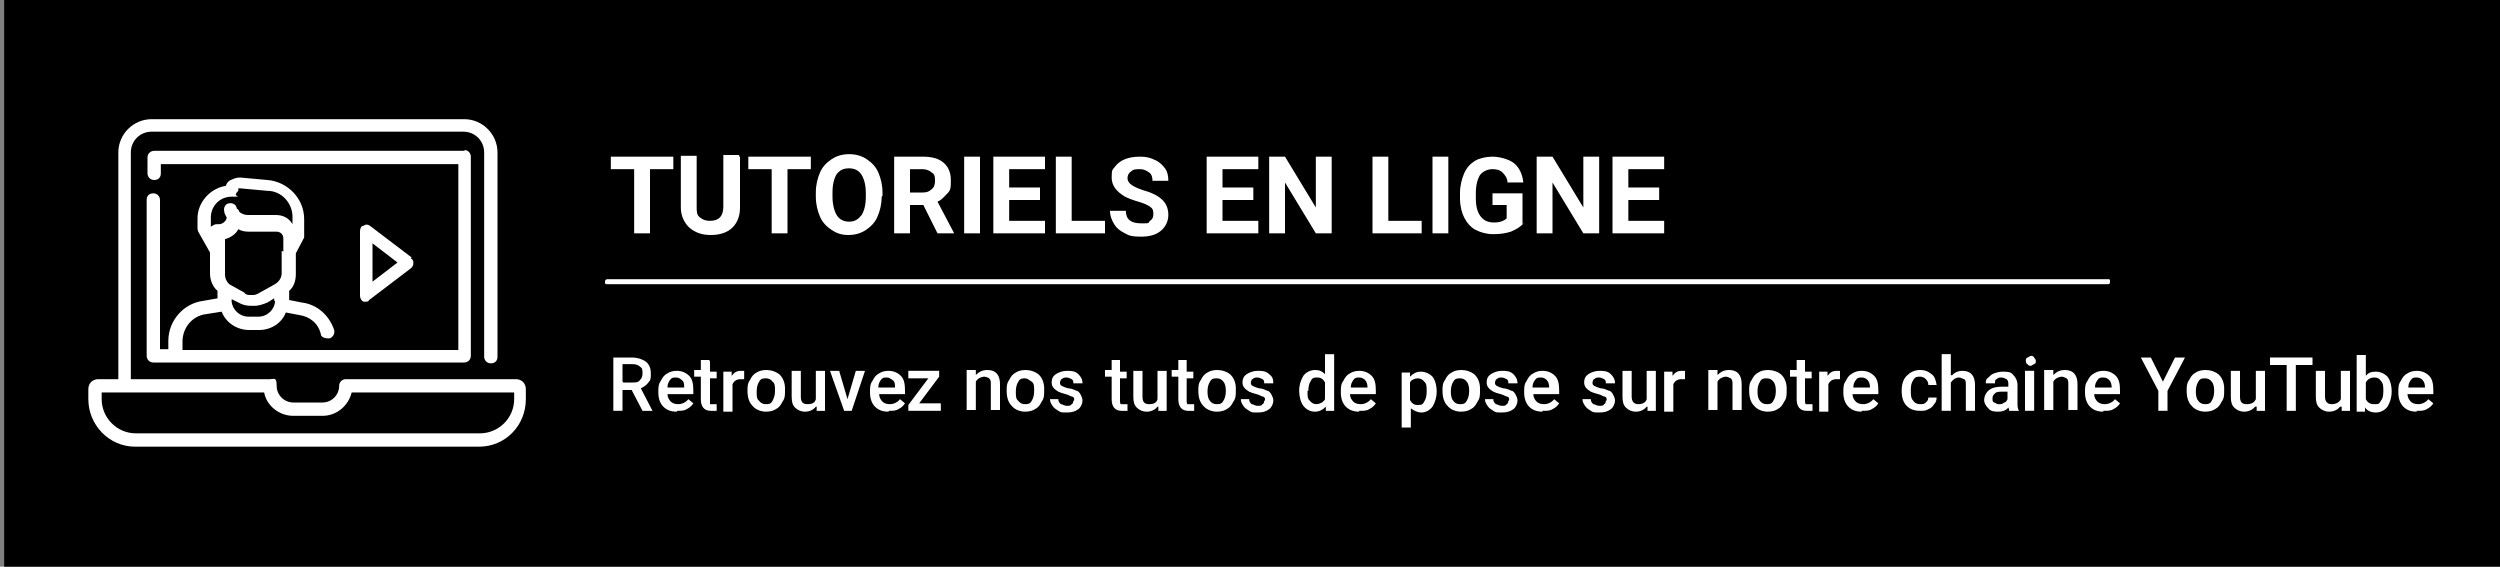 <?xml version="1.0" encoding="UTF-8"?>
<svg xmlns="http://www.w3.org/2000/svg" version="1.1" viewBox="0 0 300 68">
  <rect x="0" y="0" width="300" height="68" fill="#808080" stroke="none"/>
  <defs>
    <style>
      .cls-1 {
        isolation: isolate;
      }

      .cls-2 {
        fill: #fff;
      }
    </style>
  </defs>
  <!-- Generator: Adobe Illustrator 28.6.0, SVG Export Plug-In . SVG Version: 1.2.0 Build 709)  -->
  <g>
    <g id="Calque_1">
      <polyline points=".5 0 300.5 0 300.5 68 .5 68"/>
      <g>
        <g class="cls-1">
          <g class="cls-1">
            <g class="cls-1">
              <path class="cls-2" d="M80.8,20.3h-2.8v7.7h-1.9v-7.7h-2.8v-1.5h7.5v1.5h0Z"/>
              <path class="cls-2" d="M88.8,18.8v6.1c0,1-.3,1.8-.9,2.4s-1.5.9-2.6.9-1.9-.3-2.6-.9c-.6-.6-1-1.4-1-2.4v-6.2h1.9v6.1c0,.6,0,1,.4,1.3s.7.4,1.2.4c1.1,0,1.6-.6,1.6-1.7v-6.2h1.9v.2Z"/>
            </g>
          </g>
          <g class="cls-1">
            <g class="cls-1">
              <path class="cls-2" d="M97.3,20.3h-2.8v7.7h-1.9v-7.7h-2.8v-1.5h7.5v1.5h0Z"/>
            </g>
          </g>
          <g class="cls-1">
            <g class="cls-1">
              <path class="cls-2" d="M105.8,23.6c0,.9-.2,1.7-.5,2.4-.3.7-.8,1.2-1.4,1.6s-1.3.6-2.1.6-1.4-.2-2-.6-1.1-.9-1.4-1.6-.5-1.5-.5-2.4v-.5c0-.9.2-1.7.5-2.4.3-.7.8-1.2,1.4-1.6s1.3-.6,2.1-.6,1.5.2,2.1.6,1.1.9,1.4,1.6.5,1.5.5,2.4v.4h0ZM103.9,23.2c0-1-.2-1.7-.5-2.2s-.8-.8-1.5-.8-1.1.2-1.5.7c-.3.5-.5,1.2-.5,2.2v.5c0,.9.2,1.7.5,2.2s.8.8,1.5.8,1.1-.3,1.5-.8c.3-.5.5-1.2.5-2.2v-.5s0,.1,0,0Z"/>
              <path class="cls-2" d="M110.7,24.6h-1.5v3.4h-1.9v-9.2h3.4c1.1,0,1.9.2,2.5.7s.9,1.2.9,2.1,0,1.2-.4,1.6-.7.8-1.2,1l2,3.8h-2l-1.7-3.4h-.1ZM109.2,23.1h1.5c.5,0,.8-.1,1.1-.4.3-.2.4-.6.4-1s0-.8-.4-1c-.2-.2-.6-.4-1.1-.4h-1.5v2.8Z"/>
              <path class="cls-2" d="M117.6,28h-1.9v-9.2h1.9v9.2Z"/>
              <path class="cls-2" d="M124.8,24h-3.7v2.5h4.3v1.5h-6.2v-9.2h6.2v1.5h-4.3v2.2h3.7v1.5Z"/>
              <path class="cls-2" d="M128.6,26.5h4v1.5h-5.9v-9.2h1.9v7.7Z"/>
              <path class="cls-2" d="M138.4,25.6c0-.4-.1-.6-.4-.8s-.7-.4-1.4-.6-1.2-.4-1.6-.6c-1-.6-1.6-1.3-1.6-2.3s.1-.9.4-1.3.7-.7,1.2-.9c.5-.2,1.1-.3,1.8-.3s1.2.1,1.8.4c.5.2.9.6,1.2,1s.4.9.4,1.5h-1.9c0-.4-.1-.8-.4-1-.3-.2-.6-.4-1.1-.4s-.8,0-1.1.3c-.3.2-.4.5-.4.8s.2.6.5.8c.3.2.7.4,1.3.6,1.1.3,1.9.7,2.4,1.2s.7,1.1.7,1.8-.3,1.4-.9,1.9c-.6.5-1.4.7-2.4.7s-1.4-.1-1.9-.4c-.6-.3-1-.6-1.3-1.1s-.5-1-.5-1.6h1.9c0,1,.6,1.5,1.8,1.5s.8,0,1.1-.3c.3-.2.4-.4.4-.8h0Z"/>
              <path class="cls-2" d="M150.4,24h-3.7v2.5h4.3v1.5h-6.2v-9.2h6.2v1.5h-4.3v2.2h3.7v1.5Z"/>
              <path class="cls-2" d="M159.8,28h-1.9l-3.7-6.1v6.1h-1.9v-9.2h1.9l3.7,6.1v-6.1h1.9v9.2Z"/>
              <path class="cls-2" d="M166.6,26.5h4v1.5h-5.9v-9.2h1.9v7.7Z"/>
              <path class="cls-2" d="M173.8,28h-1.9v-9.2h1.9v9.2Z"/>
              <path class="cls-2" d="M182.8,26.8c-.3.4-.8.7-1.5,1-.6.2-1.3.3-2.1.3s-1.5-.2-2.1-.5-1.1-.9-1.4-1.5-.5-1.4-.5-2.3v-.6c0-.9.2-1.7.5-2.4.3-.7.8-1.2,1.3-1.5s1.3-.5,2.1-.5,2,.3,2.6.8,1,1.3,1.1,2.3h-1.9c0-.5-.3-.9-.6-1.2s-.7-.4-1.2-.4-1.1.2-1.5.7c-.3.5-.5,1.2-.5,2.2v.6c0,1,.2,1.7.6,2.2s.9.7,1.6.7,1.2-.2,1.5-.5v-1.6h-1.7v-1.4h3.6v3.7h.1q0-.1,0-.1Z"/>
              <path class="cls-2" d="M191.9,28h-1.9l-3.7-6.1v6.1h-1.9v-9.2h1.9l3.7,6.1v-6.1h1.9v9.2Z"/>
              <path class="cls-2" d="M199.1,24h-3.7v2.5h4.3v1.5h-6.2v-9.2h6.2v1.5h-4.3v2.2h3.7v1.5Z"/>
            </g>
          </g>
        </g>
        <g class="cls-1">
          <g class="cls-1">
            <g class="cls-1">
              <path class="cls-2" d="M75.9,46.8h-1.2v2.5h-1.1v-6.4h2.2c.7,0,1.3.2,1.7.5s.6.8.6,1.4,0,.8-.3,1.1c-.2.3-.5.5-.9.7l1.4,2.7h-1.2l-1.3-2.5h.1ZM74.8,45.9h1.1c.4,0,.7,0,.9-.3.2-.2.3-.4.3-.8s0-.6-.3-.8c-.2-.2-.5-.3-.9-.3h-1.2v2.1h0Z"/>
              <path class="cls-2" d="M81.2,49.4c-.7,0-1.2-.2-1.6-.6-.4-.4-.6-1-.6-1.7h0c0-.6,0-1,.3-1.4.2-.4.4-.7.8-.9.3-.2.7-.3,1.1-.3.6,0,1.1.2,1.5.6.4.4.5,1,.5,1.8v.4h-3.1c0,.4.2.7.4.9.2.2.5.3.9.3s.9-.2,1.2-.6l.6.5c-.2.3-.4.5-.8.7-.3.2-.7.2-1.1.2h0q0,0,0,0ZM81.1,45.3c-.3,0-.5,0-.7.3s-.3.5-.3.9h2c0-.4,0-.7-.3-.9-.2-.2-.4-.3-.7-.3Z"/>
              <path class="cls-2" d="M85.2,43.4v1.2h.8v.8h-.8v2.7c0,.2,0,.3,0,.4,0,0,.2,0,.4,0h.4v.8c-.2,0-.5,0-.7,0-.8,0-1.2-.5-1.2-1.4v-2.7h-.8v-.8h.8v-1.2h1.1-.1Z"/>
            </g>
          </g>
          <g class="cls-1">
            <g class="cls-1">
              <path class="cls-2" d="M89.3,45.5h-.4c-.5,0-.8.2-1,.6v3.3h-1.1v-4.8h1v.5c.3-.4.6-.6,1.1-.6s.3,0,.4,0v1Z"/>
            </g>
          </g>
          <g class="cls-1">
            <g class="cls-1">
              <path class="cls-2" d="M89.7,46.9c0-.5,0-.9.3-1.3.2-.4.4-.7.8-.9.3-.2.7-.3,1.2-.3s1.2.2,1.6.6c.4.4.6,1,.6,1.6v.3c0,.5,0,.9-.3,1.3-.2.4-.4.7-.8.9-.3.2-.7.3-1.2.3s-1.2-.2-1.6-.7c-.4-.4-.6-1-.6-1.8h0ZM90.8,47c0,.5,0,.9.3,1.1.2.3.5.4.8.4s.6,0,.8-.4.3-.7.3-1.2,0-.9-.3-1.1c-.2-.3-.5-.4-.8-.4s-.6,0-.8.4c-.2.3-.3.7-.3,1.2Z"/>
              <path class="cls-2" d="M97.9,48.8c-.3.4-.8.6-1.3.6s-.9-.2-1.2-.5c-.3-.3-.4-.7-.4-1.3v-3.1h1.1v3.1c0,.6.2.9.8.9s.9-.2,1-.6v-3.4h1.1v4.8h-1v-.5h0Z"/>
              <path class="cls-2" d="M101.7,47.9l1-3.4h1.1l-1.6,4.8h-.9l-1.7-4.8h1.1l1,3.4Z"/>
              <path class="cls-2" d="M106.6,49.4c-.7,0-1.2-.2-1.6-.6-.4-.4-.6-1-.6-1.7h0c0-.6,0-1,.3-1.4.2-.4.4-.7.8-.9.3-.2.7-.3,1.1-.3.6,0,1.1.2,1.5.6.4.4.5,1,.5,1.8v.4h-3.1c0,.4.2.7.4.9s.5.3.9.3.9-.2,1.2-.6l.6.5c-.2.3-.4.5-.8.7-.3.2-.7.2-1.1.2h0q0,0,0,0ZM106.4,45.3c-.3,0-.5,0-.7.3s-.3.5-.3.9h2c0-.4,0-.7-.3-.9s-.4-.3-.7-.3Z"/>
              <path class="cls-2" d="M110.4,48.4h2.5v.9h-3.9v-.7l2.4-3.2h-2.4v-.9h3.7v.7l-2.4,3.2h.1Z"/>
              <path class="cls-2" d="M117.1,44.5v.5c.4-.4.8-.6,1.4-.6,1,0,1.5.6,1.5,1.7v3.1h-1.1v-3.1c0-.3,0-.5-.2-.7,0,0-.3-.2-.6-.2s-.8.2-1,.6v3.4h-1.1v-4.8h1.1q0,0,0,0Z"/>
              <path class="cls-2" d="M120.8,46.9c0-.5,0-.9.3-1.3.2-.4.4-.7.8-.9.3-.2.7-.3,1.2-.3s1.2.2,1.6.6c.4.4.6,1,.6,1.6v.3c0,.5,0,.9-.3,1.3-.2.4-.4.7-.8.9-.3.2-.7.3-1.2.3s-1.2-.2-1.6-.7c-.4-.4-.6-1-.6-1.8h0ZM121.9,47c0,.5,0,.9.3,1.1.2.3.5.4.8.4s.6,0,.8-.4c.2-.3.3-.7.3-1.2s0-.9-.3-1.1-.5-.4-.8-.4-.6,0-.8.4c-.2.3-.3.7-.3,1.2Z"/>
              <path class="cls-2" d="M128.9,48c0-.2,0-.3-.2-.4-.2,0-.4-.2-.8-.3s-.7-.2-.9-.3c-.5-.3-.8-.6-.8-1.1s.2-.8.5-1,.8-.4,1.3-.4,1,0,1.4.4c.3.3.5.6.5,1.1h-1.1c0-.2,0-.4-.2-.5s-.4-.2-.6-.2-.4,0-.6.2c-.1,0-.2.3-.2.4s0,.3.2.4.4.2.8.3c.4,0,.7.2,1,.3.2,0,.4.3.5.5s.2.4.2.7-.2.8-.5,1c-.4.3-.8.4-1.4.4s-.7,0-1-.2-.5-.3-.7-.6-.3-.5-.3-.8h1c0,.3.1.4.3.6.2,0,.4.2.7.2s.5,0,.6-.2c.1,0,.2-.2.2-.4,0,0,.1,0,.1-.1Z"/>
              <path class="cls-2" d="M134.4,43.4v1.2h.8v.8h-.8v2.7c0,.2,0,.3.1.4,0,0,.2,0,.4,0h.4v.8c-.2,0-.5,0-.7,0-.8,0-1.2-.5-1.2-1.4v-2.7h-.8v-.8h.8v-1.2h1.1s-.1,0-.1,0Z"/>
              <path class="cls-2" d="M138.9,48.8c-.3.4-.8.6-1.3.6s-.9-.2-1.2-.5-.4-.7-.4-1.3v-3.1h1.1v3.1c0,.6.2.9.8.9s.9-.2,1-.6v-3.4h1.1v4.8h-1v-.5h-.1Z"/>
            </g>
          </g>
          <g class="cls-1">
            <g class="cls-1">
              <path class="cls-2" d="M142.4,43.4v1.2h.8v.8h-.8v2.7c0,.2,0,.3.1.4,0,0,.2,0,.4,0h.4v.8c-.2,0-.5,0-.7,0-.8,0-1.2-.5-1.2-1.4v-2.7h-.8v-.8h.8v-1.2h1.1s-.1,0-.1,0Z"/>
            </g>
          </g>
          <g class="cls-1">
            <g class="cls-1">
              <path class="cls-2" d="M143.8,46.9c0-.5,0-.9.3-1.3.2-.4.4-.7.8-.9.3-.2.7-.3,1.2-.3s1.2.2,1.6.6c.4.4.6,1,.6,1.6v.3c0,.5,0,.9-.3,1.3-.2.4-.4.7-.8.9-.3.2-.7.3-1.2.3s-1.2-.2-1.6-.7c-.4-.4-.6-1-.6-1.8h0ZM144.9,47c0,.5.1.9.3,1.1.2.3.5.4.8.4s.6,0,.8-.4c.2-.3.3-.7.3-1.2s-.1-.9-.3-1.1c-.2-.3-.5-.4-.8-.4s-.6,0-.8.4c-.2.3-.3.7-.3,1.2Z"/>
              <path class="cls-2" d="M151.8,48c0-.2,0-.3-.2-.4-.2,0-.4-.2-.8-.3s-.7-.2-.9-.3c-.5-.3-.8-.6-.8-1.1s.2-.8.5-1,.8-.4,1.3-.4,1,0,1.4.4c.4.3.5.6.5,1.1h-1.1c0-.2,0-.4-.2-.5s-.4-.2-.6-.2-.4,0-.6.2c-.1,0-.2.3-.2.4s0,.3.2.4.4.2.8.3c.4,0,.7.2,1,.3.2,0,.4.3.5.5s.2.4.2.7-.2.8-.5,1c-.4.3-.8.4-1.4.4s-.7,0-1-.2-.5-.3-.7-.6-.3-.5-.3-.8h1c0,.3.1.4.3.6.2,0,.4.2.7.2s.5,0,.6-.2c.1,0,.2-.2.2-.4,0,0,.1,0,.1-.1Z"/>
              <path class="cls-2" d="M155.9,46.9c0-.7.2-1.3.5-1.8.3-.4.8-.7,1.4-.7s.9.2,1.2.5v-2.4h1.1v6.8h-1v-.5c-.4.4-.8.6-1.3.6s-1-.2-1.4-.7c-.3-.4-.5-1.1-.5-1.8ZM156.9,47c0,.5,0,.9.3,1.1.2.3.5.4.8.4s.8-.2,1-.6v-2c-.2-.4-.5-.6-.9-.6s-.6,0-.8.4c-.2.3-.3.7-.3,1.2,0,0-.1,0-.1,0Z"/>
              <path class="cls-2" d="M163.1,49.4c-.7,0-1.2-.2-1.6-.6-.4-.4-.6-1-.6-1.7h0c0-.6,0-1,.3-1.4.2-.4.4-.7.8-.9.3-.2.7-.3,1.1-.3.6,0,1.1.2,1.5.6.4.4.5,1,.5,1.8v.4h-3.1c0,.4.2.7.4.9s.5.3.9.3.9-.2,1.2-.6l.6.5c-.2.3-.4.5-.8.7-.3.2-.7.2-1.1.2h-.1q0,0,0,0ZM163.1,45.3c-.3,0-.5,0-.7.3s-.3.5-.3.9h2c0-.4-.1-.7-.3-.9s-.4-.3-.7-.3Z"/>
              <path class="cls-2" d="M172.4,47c0,.7-.2,1.3-.5,1.8-.3.4-.8.7-1.3.7s-.9-.2-1.3-.5v2.3h-1.1v-6.6h1v.5c.4-.4.8-.6,1.3-.6s1,.2,1.4.6c.3.4.5,1,.5,1.8h0ZM171.2,46.9c0-.5,0-.9-.3-1.1-.2-.3-.5-.4-.8-.4s-.8.2-.9.5v2.1c.2.4.5.6.9.6s.6,0,.8-.4c.2-.3.3-.7.3-1.2,0,0,0,0,0,0Z"/>
              <path class="cls-2" d="M173.1,46.9c0-.5,0-.9.3-1.3.2-.4.4-.7.8-.9.3-.2.7-.3,1.2-.3s1.2.2,1.6.6c.4.4.6,1,.6,1.6v.3c0,.5,0,.9-.3,1.3-.2.4-.4.7-.8.9-.3.2-.7.3-1.2.3s-1.2-.2-1.6-.7c-.4-.4-.6-1-.6-1.8h0ZM174.1,47c0,.5.1.9.3,1.1.2.3.5.4.8.4s.6,0,.8-.4c.2-.3.3-.7.3-1.2s-.1-.9-.3-1.1c-.2-.3-.5-.4-.8-.4s-.6,0-.8.4c-.2.3-.3.7-.3,1.2Z"/>
              <path class="cls-2" d="M181.1,48c0-.2,0-.3-.2-.4-.2,0-.4-.2-.8-.3s-.7-.2-.9-.3c-.5-.3-.8-.6-.8-1.1s.2-.8.5-1,.8-.4,1.3-.4,1,0,1.4.4c.3.3.5.6.5,1.1h-1.1c0-.2,0-.4-.2-.5s-.4-.2-.6-.2-.4,0-.6.2c-.1,0-.2.3-.2.4s0,.3.2.4.4.2.8.3c.4,0,.7.2,1,.3.2,0,.4.3.5.5s.2.4.2.7-.2.8-.5,1c-.4.3-.8.4-1.4.4s-.7,0-1-.2-.5-.3-.7-.6-.3-.5-.3-.8h1c0,.3.1.4.3.6.2,0,.4.2.7.2s.5,0,.6-.2c.1,0,.2-.2.2-.4,0,0,.1,0,.1-.1Z"/>
              <path class="cls-2" d="M185.1,49.4c-.7,0-1.2-.2-1.6-.6-.4-.4-.6-1-.6-1.7h0c0-.6,0-1,.3-1.4.2-.4.4-.7.8-.9.3-.2.7-.3,1.1-.3.6,0,1.1.2,1.5.6.4.4.5,1,.5,1.8v.4h-3.1c0,.4.2.7.4.9s.5.3.9.3.9-.2,1.2-.6l.6.5c-.2.3-.4.5-.8.7-.3.2-.7.2-1.1.2h-.1q0,0,0,0ZM184.9,45.3c-.3,0-.5,0-.7.3s-.3.5-.3.9h2c0-.4-.1-.7-.3-.9s-.4-.3-.7-.3Z"/>
              <path class="cls-2" d="M192.8,48c0-.2,0-.3-.2-.4-.2,0-.4-.2-.8-.3s-.7-.2-.9-.3c-.5-.3-.8-.6-.8-1.1s.2-.8.5-1,.8-.4,1.3-.4,1,0,1.4.4c.3.3.5.6.5,1.1h-1.1c0-.2,0-.4-.2-.5s-.4-.2-.6-.2-.4,0-.6.2c-.1,0-.2.3-.2.4s0,.3.2.4.4.2.8.3c.4,0,.7.2,1,.3.2,0,.4.3.5.5s.2.4.2.7-.2.8-.5,1c-.4.3-.8.4-1.4.4s-.7,0-1-.2-.5-.3-.7-.6-.3-.5-.3-.8h1c0,.3.1.4.3.6.2,0,.4.2.7.2s.5,0,.6-.2c.1,0,.2-.2.2-.4,0,0,.1,0,.1-.1Z"/>
              <path class="cls-2" d="M197.6,48.8c-.3.4-.8.6-1.3.6s-.9-.2-1.2-.5-.4-.7-.4-1.3v-3.1h1.1v3.1c0,.6.3.9.8.9s.9-.2,1-.6v-3.4h1.1v4.8h-1v-.5h-.1Z"/>
              <path class="cls-2" d="M202.2,45.5h-.4c-.5,0-.8.2-1,.6v3.3h-1.1v-4.8h1v.5c.3-.4.6-.6,1.1-.6s.3,0,.4,0v1Z"/>
              <path class="cls-2" d="M206.1,44.5v.5c.4-.4.8-.6,1.4-.6,1,0,1.5.6,1.5,1.7v3.1h-1.1v-3.1c0-.3,0-.5-.2-.7-.1,0-.3-.2-.6-.2s-.8.2-1,.6v3.4h-1.1v-4.8h1.1q0,0,0,0Z"/>
              <path class="cls-2" d="M209.9,46.9c0-.5,0-.9.3-1.3.2-.4.4-.7.8-.9.3-.2.7-.3,1.2-.3s1.2.2,1.6.6c.4.4.6,1,.6,1.6v.3c0,.5,0,.9-.3,1.3-.2.4-.4.7-.8.9-.3.2-.7.3-1.2.3s-1.2-.2-1.6-.7c-.4-.4-.6-1-.6-1.8h0ZM210.9,47c0,.5.1.9.3,1.1.2.3.5.4.8.4s.6,0,.8-.4c.2-.3.3-.7.3-1.2s-.1-.9-.3-1.1c-.2-.3-.5-.4-.8-.4s-.6,0-.8.4c-.2.3-.3.7-.3,1.2Z"/>
              <path class="cls-2" d="M216.6,43.4v1.2h.8v.8h-.8v2.7c0,.2,0,.3.1.4,0,0,.2,0,.4,0h.4v.8c-.2,0-.5,0-.7,0-.8,0-1.2-.5-1.2-1.4v-2.7h-.8v-.8h.8v-1.2h1.1s-.1,0-.1,0Z"/>
              <path class="cls-2" d="M220.8,45.5h-.4c-.5,0-.8.2-1,.6v3.3h-1.1v-4.8h1v.5c.3-.4.6-.6,1.1-.6s.3,0,.4,0v1Z"/>
              <path class="cls-2" d="M223.4,49.4c-.7,0-1.2-.2-1.6-.6-.4-.4-.6-1-.6-1.7h0c0-.6,0-1,.3-1.4.2-.4.4-.7.8-.9.3-.2.7-.3,1.1-.3.6,0,1.1.2,1.5.6.4.4.5,1,.5,1.8v.4h-3.1c0,.4.2.7.4.9s.5.3.9.3.9-.2,1.2-.6l.6.5c-.2.3-.4.5-.8.7-.3.2-.7.2-1.1.2h-.1q0,0,0,0ZM223.4,45.3c-.3,0-.5,0-.7.3s-.3.5-.3.9h2c0-.4-.1-.7-.3-.9s-.4-.3-.7-.3Z"/>
              <path class="cls-2" d="M230.4,48.5c.3,0,.5,0,.7-.2s.3-.3.3-.6h1c0,.3-.1.6-.3.8-.2.3-.4.5-.7.6-.3.2-.6.2-1,.2-.7,0-1.2-.2-1.6-.6-.4-.4-.6-1-.6-1.8h0c0-.8.2-1.4.6-1.8.4-.4.9-.7,1.6-.7s1,.2,1.4.5.5.8.6,1.3h-1c0-.3-.1-.5-.3-.7s-.4-.3-.7-.3-.6,0-.8.4c-.2.3-.3.6-.3,1.1v.2c0,.5,0,.9.3,1.2.2.3.5.4.8.4Z"/>
              <path class="cls-2" d="M234.2,45.1c.3-.4.8-.6,1.3-.6,1,0,1.5.6,1.5,1.7v3.1h-1.1v-3.1c0-.3,0-.6-.2-.7-.1,0-.4-.2-.6-.2-.4,0-.7.2-1,.6v3.4h-1.1v-6.8h1.1v2.5h.1Z"/>
              <path class="cls-2" d="M241.1,49.3s0-.2-.1-.4c-.3.4-.8.5-1.2.5s-.9,0-1.2-.4c-.3-.3-.5-.6-.5-1s.2-.9.6-1.2c.4-.3.9-.4,1.6-.4h.7v-.3c0-.2,0-.4-.2-.6-.1,0-.3-.2-.6-.2s-.4,0-.6.2c-.2,0-.2.3-.2.5h-1.1c0-.3,0-.5.3-.7.2-.2.4-.4.7-.5s.6-.2,1-.2c.6,0,1,0,1.3.4.3.3.5.7.5,1.2v2.1c0,.4,0,.8.2,1,0,0-1.2,0-1.2,0ZM239.9,48.5c.2,0,.4,0,.6-.2.2,0,.3-.2.4-.4v-.9h-.6c-.4,0-.7,0-.9.2s-.3.3-.3.6,0,.4.2.5c.1,0,.3.2.5.2,0,0,.1,0,.1,0Z"/>
              <path class="cls-2" d="M243.1,43.3c0-.2,0-.3.2-.4.1,0,.3-.2.4-.2s.3,0,.4.2.2.2.2.4,0,.3-.2.4c-.1,0-.3.2-.4.2s-.3,0-.4-.2c-.1,0-.2-.2-.2-.4ZM244.1,49.3h-1.1v-4.8h1.1v4.8Z"/>
              <path class="cls-2" d="M246.4,44.5v.5c.4-.4.8-.6,1.4-.6,1,0,1.5.6,1.5,1.7v3.1h-1.1v-3.1c0-.3,0-.5-.2-.7-.1,0-.3-.2-.6-.2s-.8.2-1,.6v3.4h-1.1v-4.8h1.1q0,0,0,0Z"/>
              <path class="cls-2" d="M252.4,49.4c-.7,0-1.2-.2-1.6-.6-.4-.4-.6-1-.6-1.7h0c0-.6,0-1,.3-1.4.2-.4.4-.7.8-.9.3-.2.7-.3,1.1-.3.6,0,1.1.2,1.5.6.4.4.5,1,.5,1.8v.4h-3.1c0,.4.2.7.4.9s.5.3.9.3.9-.2,1.2-.6l.6.5c-.2.3-.4.5-.8.7-.3.2-.7.2-1.1.2h-.1q0,0,0,0ZM252.4,45.3c-.3,0-.5,0-.7.3s-.3.5-.3.9h2c0-.4-.1-.7-.3-.9s-.4-.3-.7-.3Z"/>
            </g>
          </g>
          <g class="cls-1">
            <g class="cls-1">
              <path class="cls-2" d="M259.5,45.9l1.5-3h1.2l-2.1,4v2.4h-1.1v-2.4l-2.1-4h1.2l1.5,3h-.1Z"/>
            </g>
          </g>
          <g class="cls-1">
            <g class="cls-1">
              <path class="cls-2" d="M262.4,46.9c0-.5,0-.9.3-1.3.2-.4.4-.7.8-.9.3-.2.7-.3,1.2-.3s1.2.2,1.6.6c.4.4.6,1,.6,1.6v.3c0,.5,0,.9-.3,1.3-.2.4-.4.7-.8.9-.3.2-.7.3-1.2.3s-1.2-.2-1.6-.7c-.4-.4-.6-1-.6-1.8h0ZM263.5,47c0,.5.1.9.3,1.1.2.3.5.4.8.4s.6,0,.8-.4c.2-.3.3-.7.3-1.2s-.1-.9-.3-1.1c-.2-.3-.5-.4-.8-.4s-.6,0-.8.4c-.2.3-.3.7-.3,1.2Z"/>
              <path class="cls-2" d="M270.6,48.8c-.3.4-.8.6-1.3.6s-.9-.2-1.2-.5-.4-.7-.4-1.3v-3.1h1.1v3.1c0,.6.2.9.8.9s.9-.2,1.1-.6v-3.4h1.1v4.8h-1v-.5h-.2Z"/>
            </g>
          </g>
          <g class="cls-1">
            <g class="cls-1">
              <path class="cls-2" d="M277.5,43.8h-2v5.5h-1.1v-5.5h-2v-.9h5.1v.9Z"/>
            </g>
          </g>
          <g class="cls-1">
            <g class="cls-1">
              <path class="cls-2" d="M280.8,48.8c-.3.4-.8.6-1.3.6s-.9-.2-1.2-.5-.4-.7-.4-1.3v-3.1h1.1v3.1c0,.6.3.9.8.9s.9-.2,1.1-.6v-3.4h1.1v4.8h-1v-.5h-.2Z"/>
              <path class="cls-2" d="M287,47c0,.7-.2,1.3-.5,1.8-.3.4-.8.7-1.4.7s-1-.2-1.3-.6v.5h-1v-6.8h1.1v2.5c.3-.4.7-.5,1.2-.5s1,.2,1.4.6c.3.4.5,1,.5,1.8h0ZM286,46.9c0-.5,0-.9-.3-1.2-.2-.3-.4-.4-.8-.4s-.8.2-1,.6v2c.2.4.5.6,1,.6s.6,0,.8-.4c.2-.2.3-.6.3-1.1h0s0,0,0,0Z"/>
              <path class="cls-2" d="M290,49.4c-.7,0-1.2-.2-1.6-.6-.4-.4-.6-1-.6-1.7h0c0-.6,0-1,.3-1.4.2-.4.4-.7.8-.9.3-.2.7-.3,1.1-.3.6,0,1.1.2,1.5.6.4.4.5,1,.5,1.8v.4h-3.1c0,.4.2.7.4.9s.5.3.9.3.9-.2,1.2-.6l.6.5c-.2.3-.4.5-.8.7-.3.2-.7.2-1.1.2h-.1q0,0,0,0ZM290,45.3c-.3,0-.5,0-.7.3s-.3.5-.3.9h2c0-.4-.1-.7-.3-.9s-.4-.3-.7-.3Z"/>
            </g>
          </g>
        </g>
        <path class="cls-2" d="M72.9,33.5c0,0-.3,0-.3.3s0,.3.3.3h180c.2,0,.3,0,.3-.3s0-.3-.3-.3H72.9"/>
        <g>
          <g>
            <path class="cls-2" d="M55.8,18.1H18.5c-.4,0-.8.3-.8.8v1.9c0,.4.3.8.8.8s.8-.3.8-.8v-1.1h35.7v22.3H21.9v-1c0-1.7,1.2-3.1,2.8-3.3l1.9-.3c.5,1.3,1.8,2.2,3.3,2.2h1.2c1.4,0,2.7-.8,3.2-2.1l1.6.3c1.3.2,2.3,1,2.6,2.3,0,.3.4.5.8.5s.2,0,.3,0c.4-.2.6-.6.5-1-.6-1.8-2.1-3.1-3.9-3.3l-1.5-.3v-1.1c.6-.5.8-1.3.8-2v-2.5l1-1.9h0c0-.3,0-.7,0-.9v-1.3c0-2.5-2-4.5-4.4-4.7l-3.3-.3c-.5,0-.9.2-1.3.4-.2.2-.3.3-.4.6-1.9.3-3.4,2-3.4,3.9v1c0,.3,0,.5.2.8h0c0,0,1.3,2.3,1.3,2.3v2.5c0,.8.3,1.6.9,2.1v.9c0,0-1.7.3-1.7.3-2.4.3-4.2,2.4-4.2,4.8v1h-1v-17.9c0-.4-.3-.8-.8-.8s-.8.3-.8.8v18.7c0,.4.3.8.8.8h37.3c.4,0,.8-.3.8-.8v-23.9c0-.4-.3-.8-.8-.8h0s0,0,0,0ZM33,36.1c0,1-.9,1.9-2,1.9h-1.2c-1,0-1.9-.8-2-1.8v-.3l.8.4c.5.3,1,.4,1.6.4h.3c.6,0,1.1-.2,1.6-.4l.8-.5v.3h0ZM33.8,30.1h0v2.7c0,.5-.3,1-.8,1.3l-1.8,1c-.3.2-.6.3-.8.3h-.3c-.3,0-.6,0-.8-.3l-1.8-1h0c-.3-.3-.5-.7-.5-1.1v-2.7h0v-.3h0v-1.3c.7-.2,1.3-.6,1.6-1.2.3.2.8.3,1.2.3h3.4c.4,0,.8.3.8.8v1.8h0v-.2h0ZM26,26.9c-.3,0-.5.2-.7.3h0v-1.1c0-1.4,1.1-2.5,2.5-2.5s.4,0,.5-.3.3-.3.3-.5v-.2h.2l3.3.3c1.7,0,3,1.5,3,3.1v.9c-.4-.7-1.1-1.1-2-1.1h-3.4c-.4,0-.8-.2-1-.4h0c0-.2-.2-.3-.3-.4,0-.4-.5-.7-.9-.6-.4,0-.7.5-.6.9,0,.3.2.6.3.8,0,.4-.5.8-.9.8h-.3s0-.2,0-.2Z"/>
            <path class="cls-2" d="M62.1,45.5h-20.6c-.4,0-.8.3-.8.8,0,1.1-.9,2-2,2h-3.5c-1.1,0-2-.9-2-2s-.3-.8-.8-.8H15.7v-27.2c0-1.4,1.1-2.5,2.5-2.5h37.4c1.4,0,2.5,1.1,2.5,2.5v24.5c0,.4.3.8.8.8s.8-.3.8-.8v-24.5c0-2.2-1.8-4-4-4H18.2c-2.2,0-4,1.8-4,4v27.2h-2.4c-.7,0-1.2.5-1.2,1.2v1.2c0,3.1,2.5,5.7,5.6,5.7h41.3c3.1,0,5.6-2.5,5.6-5.7v-1.2c0-.7-.5-1.2-1.2-1.2h0ZM61.7,47.9c0,2.3-1.9,4.1-4.1,4.1H16.3c-2.3,0-4.1-1.9-4.1-4.1v-.8h19.5c.3,1.6,1.8,2.8,3.5,2.8h3.5c1.7,0,3.1-1.2,3.5-2.8h19.5v.8h0Z"/>
          </g>
          <path class="cls-2" d="M49.4,30.9l-5-3.8c-.3-.2-.5-.2-.8,0-.3,0-.4.4-.4.7v7.7c0,.3.2.6.4.7h.3c.2,0,.3,0,.4-.2l5-3.8c.2-.2.3-.3.3-.6s0-.4-.3-.6h0s0,0,0,0ZM44.7,33.8v-4.6l3,2.3-3,2.3h0Z"/>
        </g>
      </g>
    </g>
  </g>
</svg>